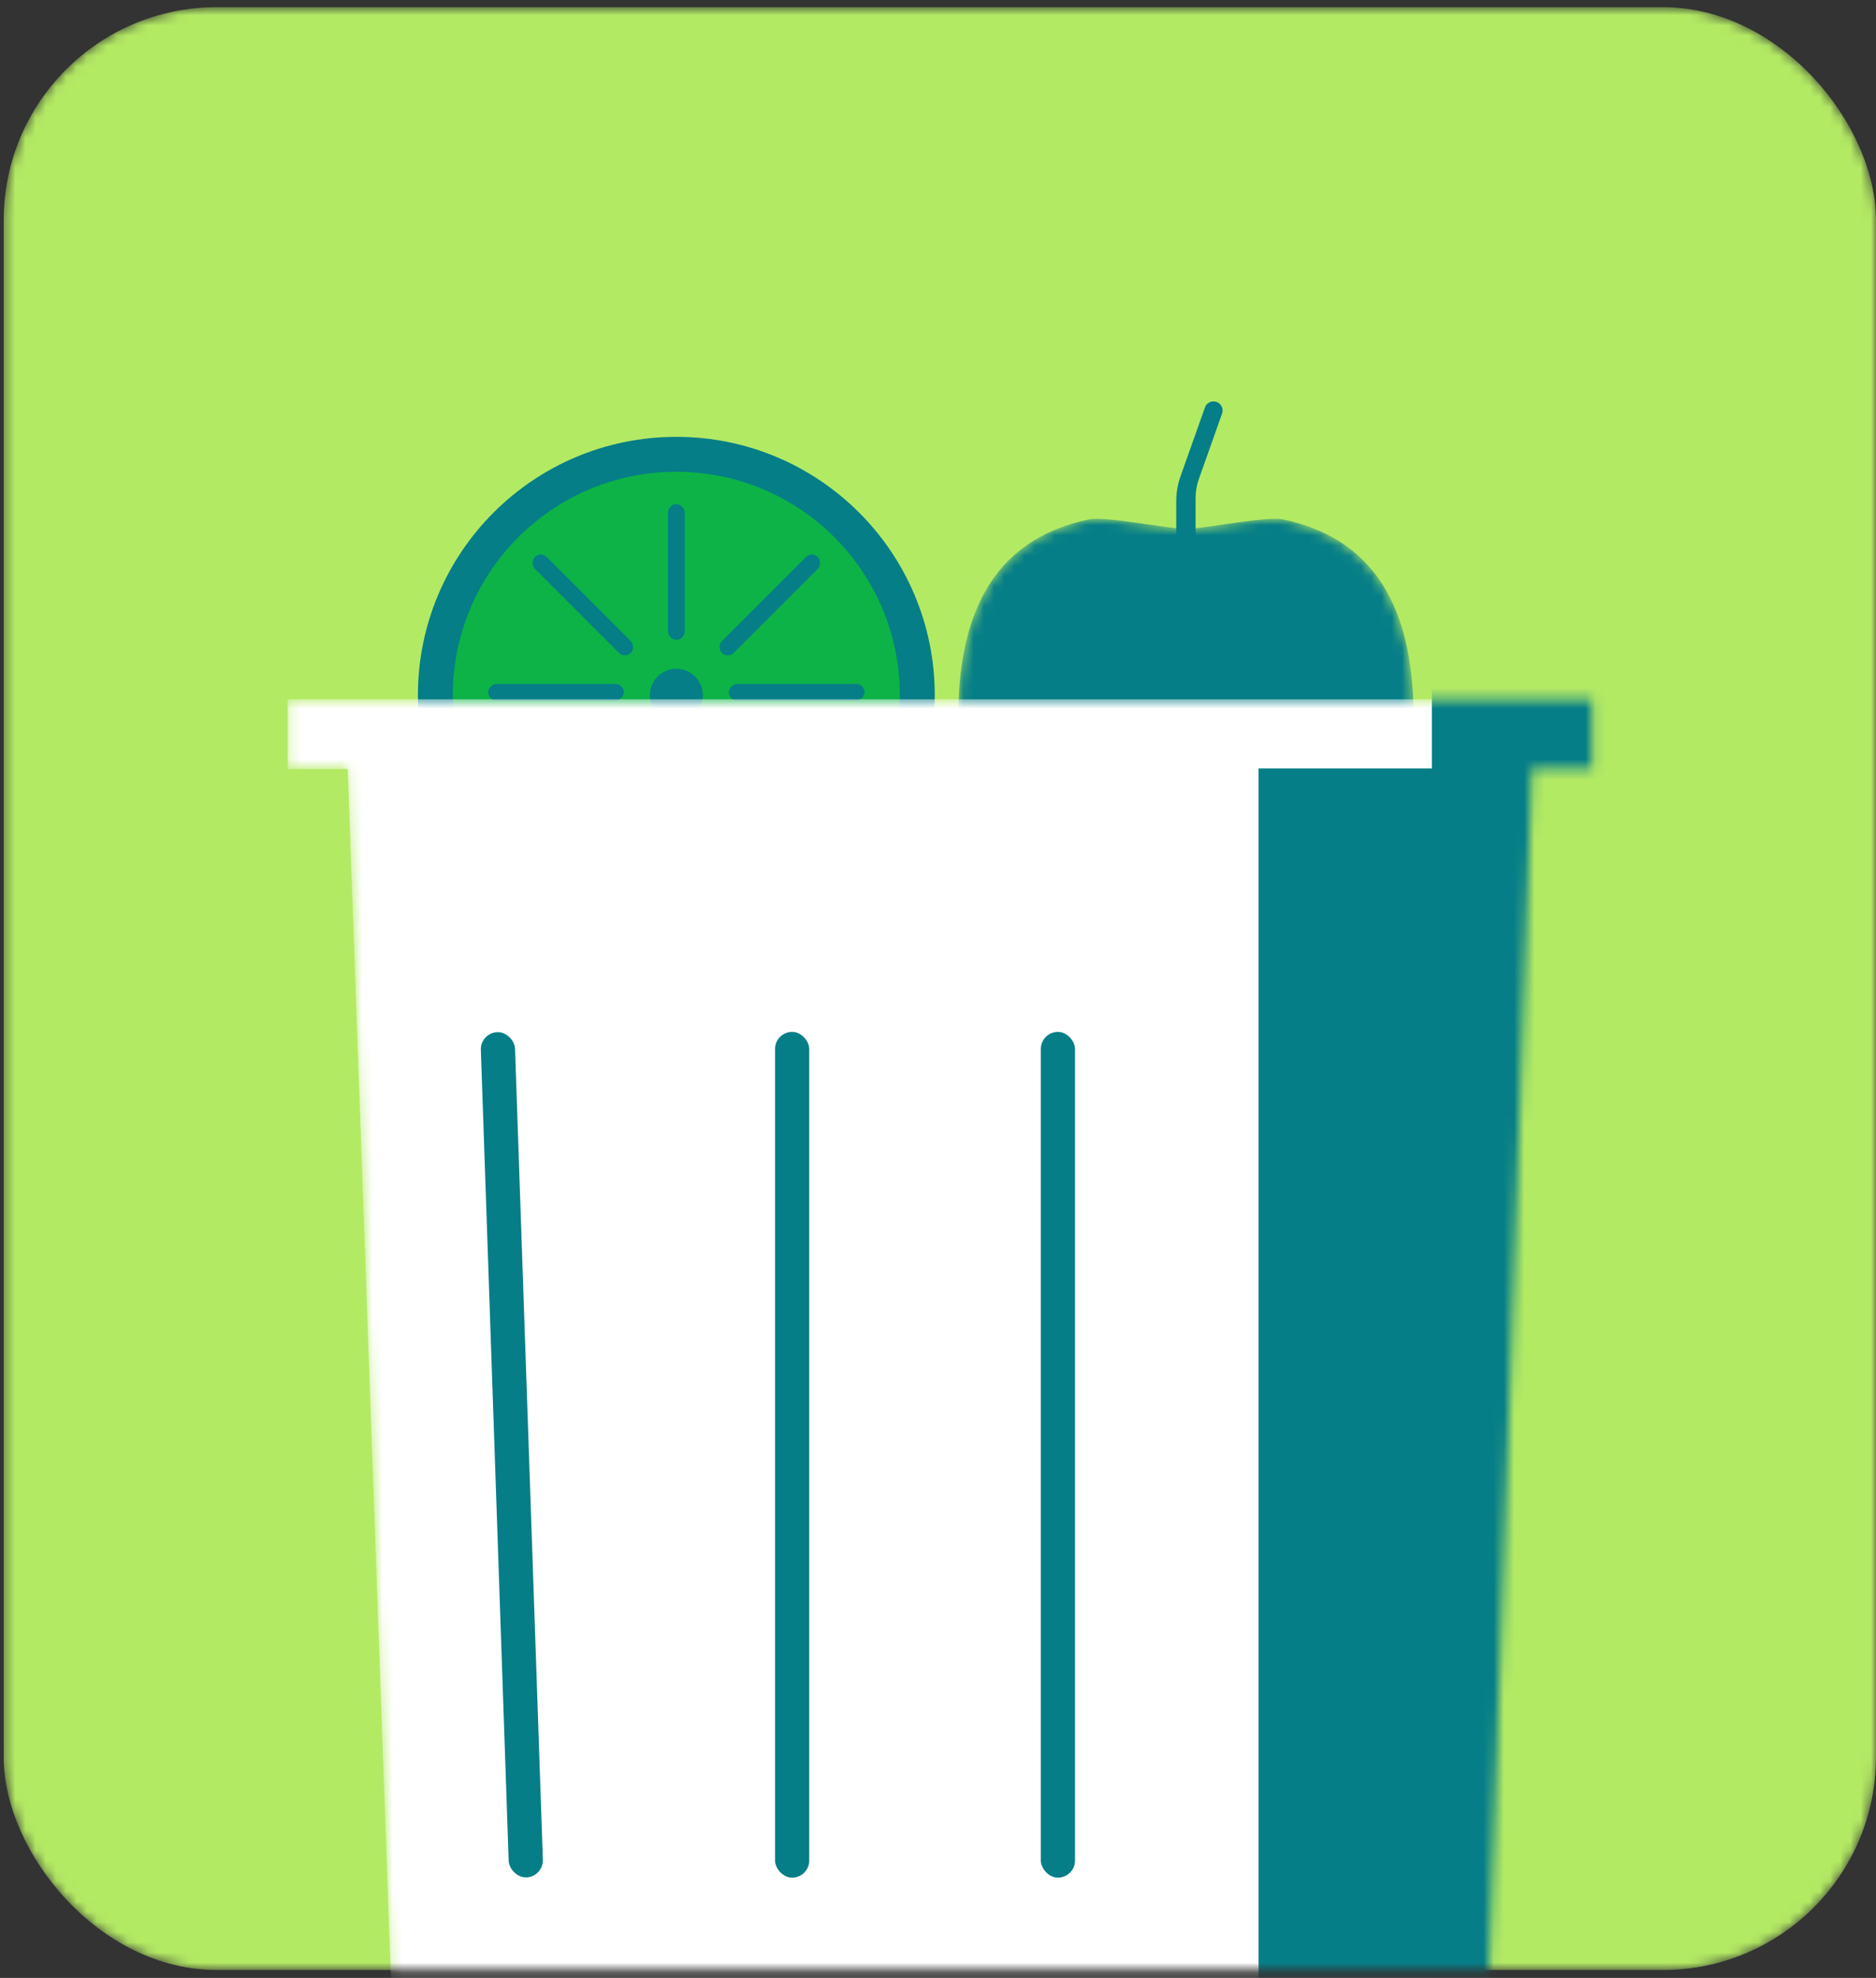 <svg width="184" height="194" viewBox="0 0 184 194" fill="none" xmlns="http://www.w3.org/2000/svg">
<rect x="0" y="0" width="184" height="194" fill="#333333" stroke="none"/>
<mask id="mask0_0_1412" style="mask-type:alpha" maskUnits="userSpaceOnUse" x="0" y="0" width="184" height="194">
<rect x="0.362" y="0.702" width="183.636" height="192.525" rx="20.894" fill="#8CC93D"/>
</mask>
<g mask="url(#mask0_0_1412)">
<rect x="0.362" y="0.702" width="183.636" height="192.525" rx="20.894" fill="#B3EA64"/>
<mask id="mask1_0_1412" style="mask-type:alpha" maskUnits="userSpaceOnUse" x="93" y="50" width="46" height="40">
<path d="M138.644 70.372C138.644 79.82 131.292 87.734 121.421 89.797C119.781 90.139 117.608 89.21 116.316 89.21C115.024 89.21 112.851 90.139 111.212 89.797C101.34 87.734 93.988 79.82 93.988 70.372C93.988 60.924 96.927 53.01 106.798 50.947C108.438 50.605 114.56 51.874 116.316 51.874C118.072 51.874 124.194 50.605 125.834 50.947C135.706 53.01 138.644 60.924 138.644 70.372Z" fill="#057E87"/>
</mask>
<g mask="url(#mask1_0_1412)">
<path d="M138.644 70.372C138.644 79.82 131.292 87.734 121.421 89.797C119.781 90.139 117.608 89.21 116.316 89.21C115.024 89.21 112.851 90.139 111.212 89.797C101.34 87.734 93.988 79.82 93.988 70.372C93.988 60.924 96.927 53.01 106.798 50.947C108.438 50.605 114.56 51.874 116.316 51.874C118.072 51.874 124.194 50.605 125.834 50.947C135.706 53.01 138.644 60.924 138.644 70.372Z" fill="#057E87"/>
</g>
<path d="M118.181 39.965C118.308 39.609 118.644 39.371 119.022 39.371C119.639 39.371 120.069 39.981 119.863 40.562L117.591 46.969C117.374 47.58 117.263 48.224 117.263 48.872V55.467C117.263 55.99 116.839 56.413 116.316 56.413C115.793 56.413 115.369 55.99 115.369 55.467V49.144C115.369 48.316 115.511 47.494 115.788 46.713L118.181 39.965Z" fill="#057E87"/>
<circle cx="66.337" cy="68.195" r="22.236" fill="#0DB347"/>
<path fill-rule="evenodd" clip-rule="evenodd" d="M66.336 93.543C80.335 93.543 91.683 82.195 91.683 68.196C91.683 54.197 80.335 42.848 66.336 42.848C52.337 42.848 40.989 54.197 40.989 68.196C40.989 82.195 52.337 93.543 66.336 93.543ZM66.336 90.117C78.443 90.117 88.258 80.303 88.258 68.195C88.258 56.088 78.443 46.274 66.336 46.274C54.229 46.274 44.414 56.088 44.414 68.195C44.414 80.303 54.229 90.117 66.336 90.117Z" fill="#057E87"/>
<circle cx="2.6" cy="2.6" r="2.6" transform="matrix(-1 0 0 1 68.936 65.595)" fill="#057E87"/>
<rect x="65.517" y="49.451" width="1.638" height="13.307" rx="0.819" fill="#057E87"/>
<rect x="61.187" y="67.083" width="1.638" height="13.307" rx="0.819" transform="rotate(90 61.187 67.083)" fill="#057E87"/>
<rect x="84.792" y="67.083" width="1.638" height="13.307" rx="0.819" transform="rotate(90 84.792 67.083)" fill="#057E87"/>
<rect x="79.633" y="54.054" width="1.638" height="13.307" rx="0.819" transform="rotate(45 79.633 54.054)" fill="#057E87"/>
<rect width="1.638" height="13.307" rx="0.819" transform="matrix(-0.707 0.707 0.707 0.707 53.039 54.054)" fill="#057E87"/>
<mask id="mask2_0_1412" style="mask-type:alpha" maskUnits="userSpaceOnUse" x="28" y="68" width="129" height="143">
<path fill-rule="evenodd" clip-rule="evenodd" d="M156.144 68.587H28.215V75.431H34.105L38.938 210.889H145.421L150.254 75.431H156.144V68.587Z" fill="white"/>
</mask>
<g mask="url(#mask2_0_1412)">
<path fill-rule="evenodd" clip-rule="evenodd" d="M156.144 68.587H28.215V75.431H34.105L38.938 210.889H145.421L150.254 75.431H156.144V68.587Z" fill="white"/>
<rect x="123.44" y="75.378" width="44.392" height="142.76" fill="#057E87"/>
<rect x="140.443" y="57.188" width="44.392" height="142.76" fill="#057E87"/>
</g>
<rect x="47.105" y="101.294" width="3.355" height="82.955" rx="1.677" transform="rotate(-1.965 47.105 101.294)" fill="#057E87"/>
<rect x="76.016" y="101.212" width="3.355" height="82.955" rx="1.677" fill="#057E87"/>
<rect x="102.085" y="101.212" width="3.355" height="82.955" rx="1.677" fill="#057E87"/>
</g>
</svg>
